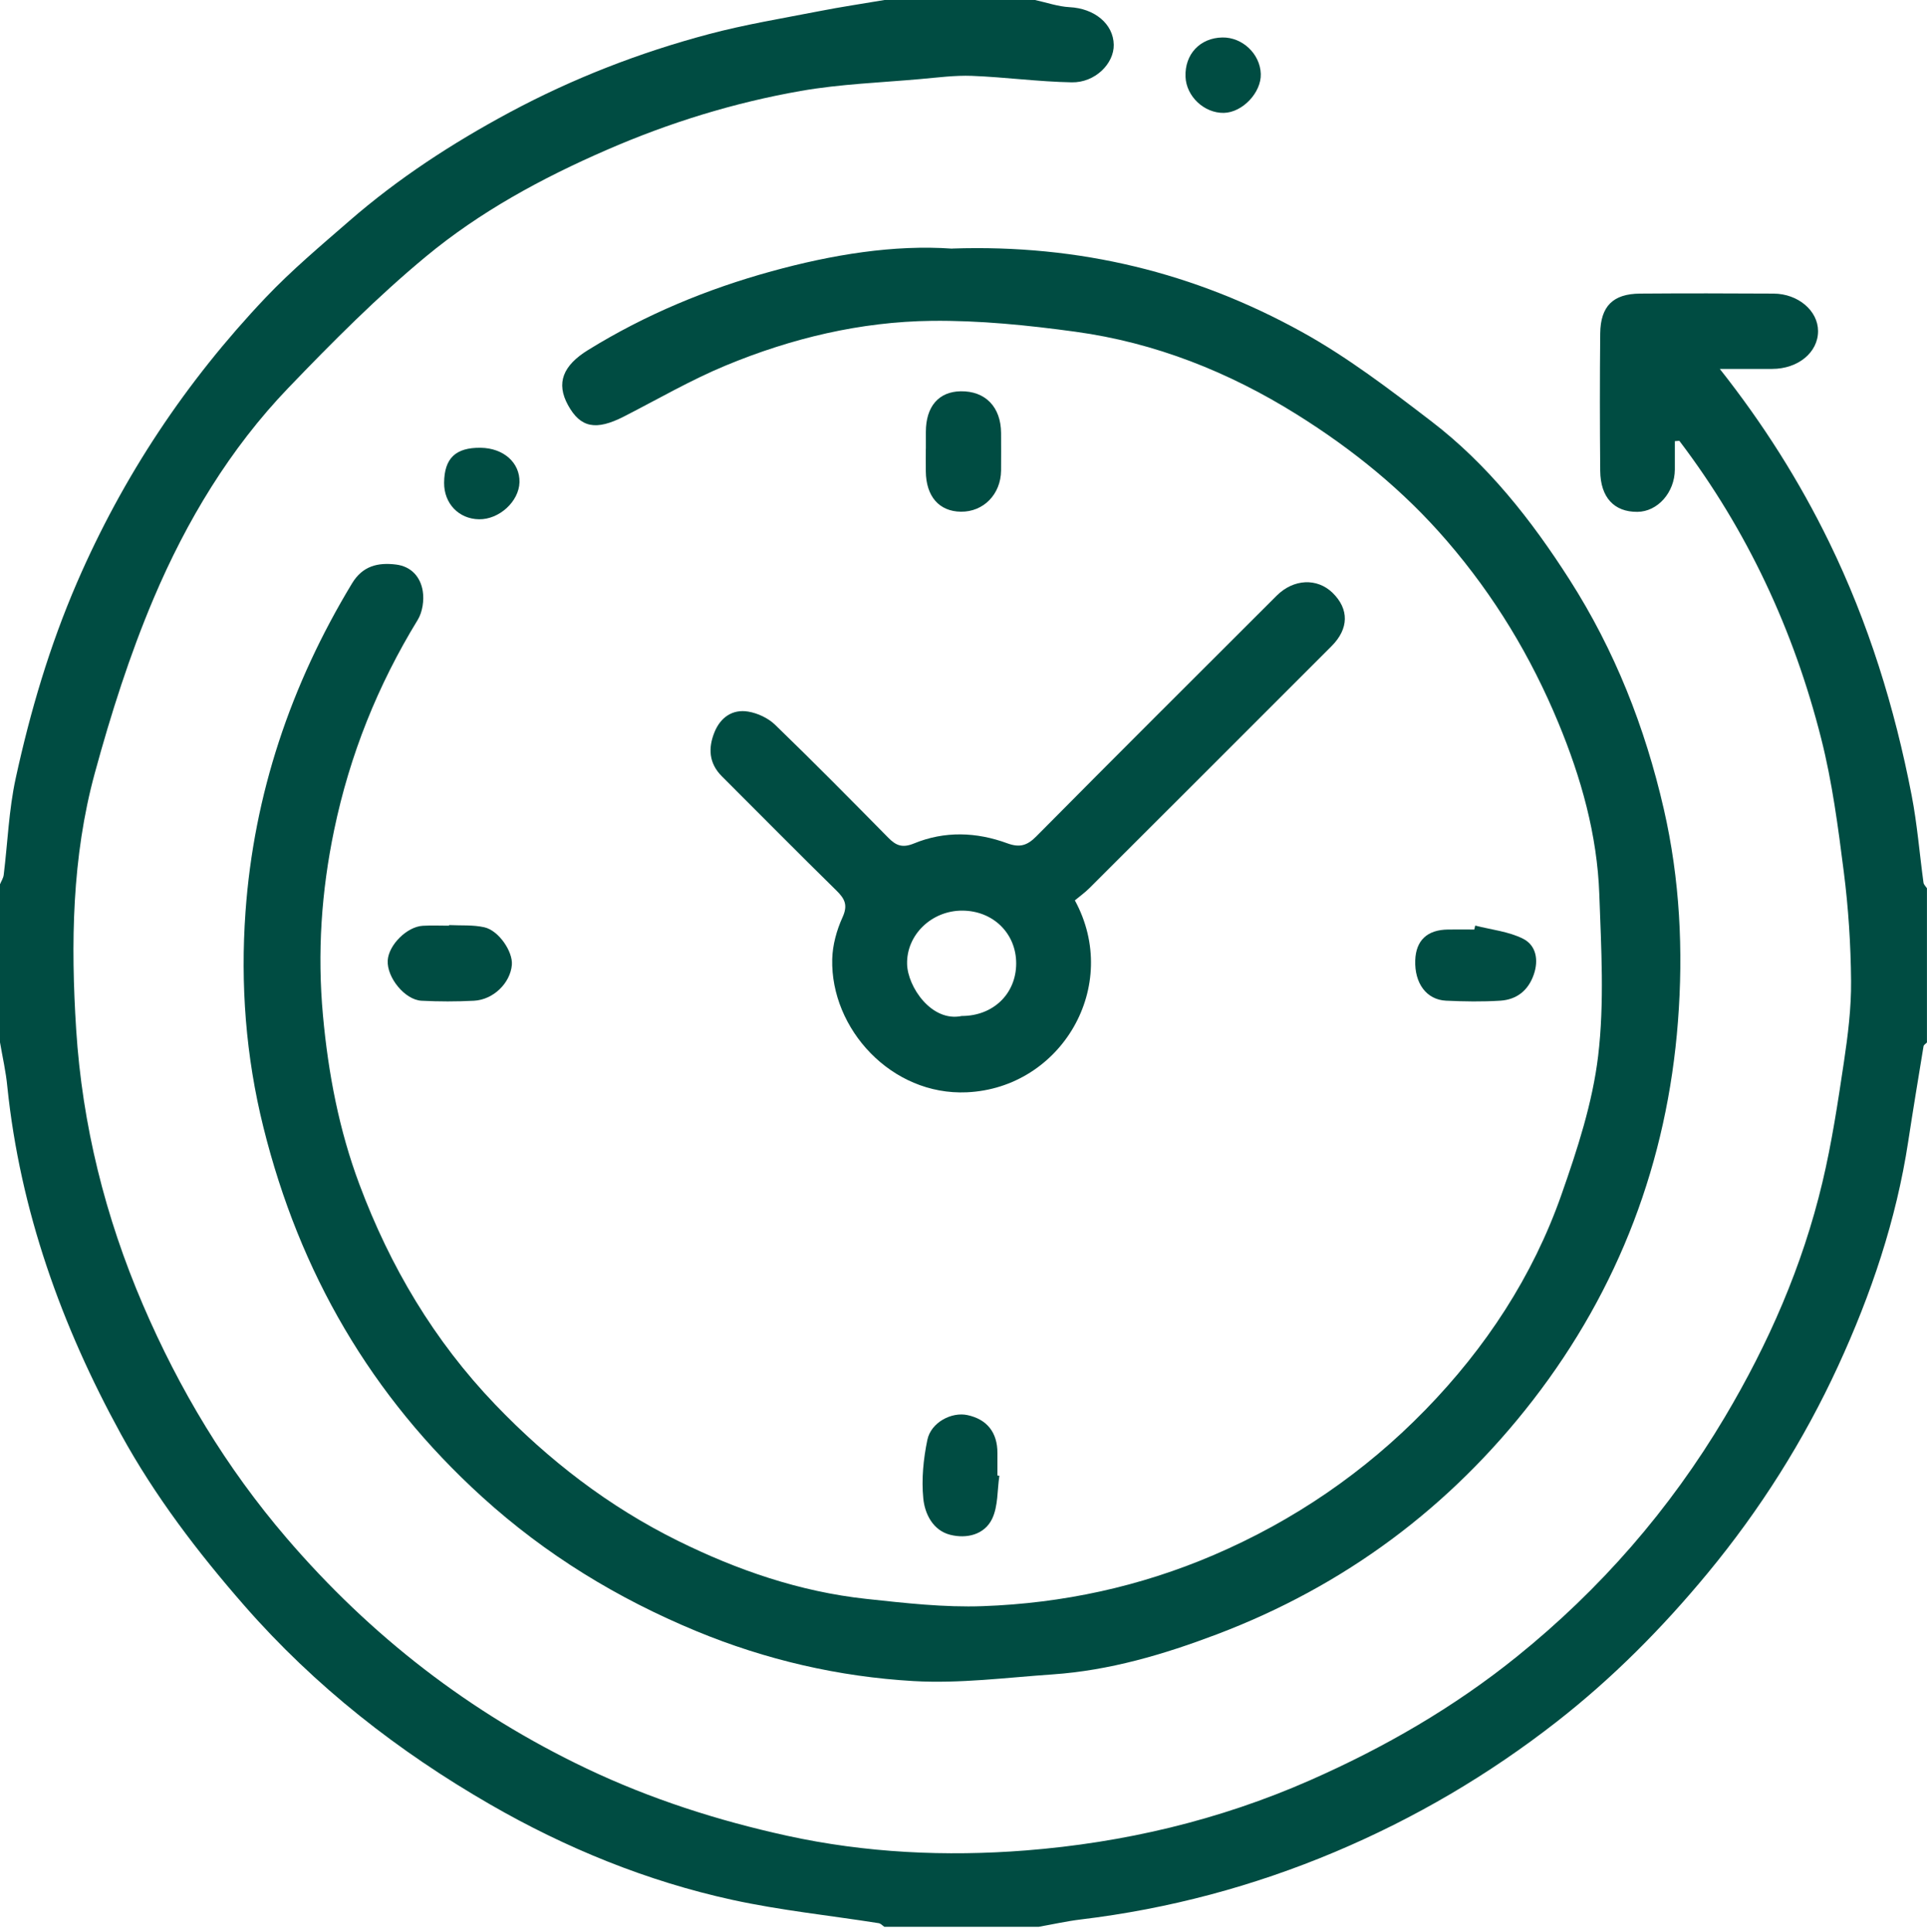 <svg xmlns="http://www.w3.org/2000/svg" width="384" height="385" viewBox="0 0 384 385" fill="none"><path d="M206.25 0C208.55 0.5 210.83 1.31 213.15 1.43C218.07 1.68 221.86 4.72 221.94 8.91C222.01 12.68 218.23 16.49 213.58 16.41C206.94 16.29 200.33 15.38 193.69 15.12C190.27 14.99 186.81 15.46 183.38 15.76C175.45 16.47 167.43 16.75 159.61 18.12C146.27 20.46 133.39 24.44 120.9 29.88C107.96 35.51 95.63 42.21 84.84 51.16C75.17 59.18 66.23 68.18 57.51 77.26C45.82 89.43 37.16 103.83 30.62 119.26C25.85 130.52 22.11 142.29 18.89 154.1C14.33 170.81 14.09 188.1 15.18 205.21C16.39 224.16 20.95 242.52 28.49 260.08C35.75 276.99 45.08 292.52 57.1 306.54C73.84 326.07 93.66 341.43 116.86 352.48C129.64 358.57 143.07 362.87 156.84 365.89C172.49 369.32 188.52 370.07 204.4 368.82C223.93 367.28 242.91 362.82 261.02 354.85C275.86 348.32 289.78 340.27 302.34 330.13C318.91 316.75 332.73 300.91 343.69 282.48C352.45 267.75 359.2 252.3 363.15 235.69C365.03 227.8 366.24 219.73 367.44 211.7C368.24 206.35 368.92 200.92 368.87 195.54C368.81 188.28 368.34 180.98 367.42 173.78C366.29 164.88 365.12 155.91 362.92 147.23C357.46 125.63 348.19 105.71 334.67 87.89C334.63 87.84 334.44 87.89 333.75 87.93C333.75 89.77 333.75 91.68 333.75 93.58C333.73 98.14 330.33 101.99 326.29 102.02C321.67 102.06 318.93 99.16 318.88 93.84C318.8 84.72 318.79 75.59 318.88 66.47C318.94 61.02 321.44 58.56 326.81 58.52C335.68 58.45 344.56 58.47 353.43 58.52C358.33 58.55 362.28 61.94 362.29 65.98C362.31 70.23 358.31 73.53 353.14 73.53C349.81 73.53 346.47 73.53 342.71 73.53C351.37 84.49 358.56 95.87 364.49 108.03C372.32 124.09 377.56 141.02 380.94 158.52C382.05 164.26 382.51 170.12 383.3 175.92C383.35 176.32 383.75 176.67 383.99 177.04V207.79C383.76 208.03 383.36 208.25 383.31 208.53C382.27 214.87 381.22 221.21 380.25 227.56C377.87 243.17 372.86 257.99 366.29 272.26C359.44 287.13 350.77 300.86 340.3 313.54C331.26 324.48 321.34 334.48 310.22 343.16C296.68 353.74 281.93 362.41 266.02 369.12C249.73 375.98 232.88 380.47 215.36 382.58C212.55 382.92 209.77 383.55 206.98 384.04H176.23C175.86 383.79 175.51 383.39 175.12 383.32C165.39 381.78 155.54 380.77 145.93 378.67C128.88 374.94 112.76 368.35 97.69 359.66C79.34 349.08 62.79 336.14 48.72 320.05C39.4 309.39 30.87 298.19 24.1 285.85C12.25 264.24 4.02 241.32 1.46 216.59C1.18 213.6 0.5 210.69 0 207.75C0 197.25 0 186.75 0 176.25C0.25 175.63 0.66 175.03 0.74 174.38C1.53 167.96 1.76 161.41 3.13 155.12C6.03 141.79 9.89 128.73 15.33 116.14C24.5 94.93 37.08 76.03 52.93 59.32C58.11 53.86 63.93 48.97 69.62 44.02C79.37 35.54 90.12 28.54 101.51 22.42C114.14 15.64 127.39 10.49 141.19 6.82C148.43 4.89 155.86 3.67 163.23 2.23C167.55 1.38 171.91 0.74 176.25 0C186.25 0 196.25 0 206.25 0Z" fill="#004C42"></path><path d="M189.74 49.54C215.2 48.68 238.16 54.41 259.41 66.15C268.51 71.18 276.9 77.59 285.19 83.94C296.46 92.56 305.15 103.62 312.76 115.52C321.78 129.63 327.81 144.94 331.55 161.25C334.76 175.25 335.46 189.49 334.37 203.61C332.23 231.47 322.63 256.88 305.49 279.05C288.93 300.46 267.91 316.11 242.48 325.75C231.87 329.77 221.1 332.95 209.76 333.73C200.52 334.37 191.22 335.59 182.03 335.06C167.15 334.2 152.62 330.84 138.77 325.11C123.05 318.6 108.76 309.88 96.08 298.36C73.92 278.23 59.69 253.66 52.49 224.68C48.96 210.5 47.9 196.15 48.92 181.78C50.59 158.31 57.94 136.46 70.15 116.28C72.26 112.79 75.3 112.08 78.91 112.52C81.98 112.9 83.79 115.02 84.24 117.79C84.54 119.63 84.2 121.98 83.24 123.55C75.28 136.56 69.7 150.47 66.59 165.42C64.04 177.66 63.21 189.89 64.36 202.42C65.42 214.01 67.58 225.28 71.63 236.09C77.74 252.43 86.47 267.2 98.68 279.94C109.36 291.08 121.35 300.31 135.1 307.11C146.93 312.96 159.39 317.25 172.6 318.68C180.32 319.51 188.12 320.41 195.85 320.13C211.74 319.56 227.12 316.26 241.86 309.94C257.87 303.07 271.94 293.42 284.02 281.02C296.05 268.67 305.45 254.4 311.17 238.07C314.32 229.09 317.35 219.82 318.47 210.44C319.73 199.85 319.08 188.98 318.7 178.25C318.28 166.38 315.09 155.05 310.55 144.09C305.06 130.83 297.77 118.75 288.35 107.83C279.68 97.76 269.56 89.57 258.41 82.6C244.85 74.13 230.18 68.29 214.31 66.12C204.82 64.82 195.19 63.84 185.64 63.95C171.46 64.12 157.7 67.42 144.6 72.86C137.64 75.75 131.06 79.58 124.33 83.02C118.75 85.87 115.67 85.27 113.19 80.75C110.77 76.34 112.17 72.86 117.21 69.75C128.62 62.7 140.89 57.61 153.76 54.07C165.85 50.74 178.17 48.73 189.76 49.56L189.74 49.54Z" fill="#004C42"></path><path d="M214.189 179.45C223.499 196.55 211.469 216.85 192.679 217.71C177.619 218.4 165.499 205.05 165.839 191.17C165.909 188.36 166.719 185.41 167.889 182.84C168.999 180.41 168.359 179.15 166.669 177.49C158.999 169.97 151.459 162.32 143.849 154.73C141.239 152.12 141.099 149.08 142.389 145.91C143.589 142.98 145.969 141.31 149.089 141.83C150.989 142.14 153.079 143.13 154.459 144.46C162.089 151.84 169.549 159.4 176.999 166.96C178.559 168.55 179.829 169.06 182.139 168.11C188.239 165.6 194.579 165.82 200.719 168.08C203.169 168.98 204.659 168.56 206.479 166.73C222.389 150.67 238.409 134.7 254.409 118.72C257.779 115.36 262.469 115.16 265.549 118.16C268.859 121.4 268.819 125.31 265.339 128.79C249.269 144.88 233.189 160.95 217.099 177.01C216.219 177.89 215.199 178.62 214.189 179.46V179.45ZM191.659 202.5C197.909 202.5 202.479 198.09 202.499 192.06C202.519 186.05 197.909 181.52 191.759 181.5C185.649 181.48 180.619 186.33 180.759 192.15C180.869 196.69 185.639 203.78 191.659 202.5Z" fill="#004C42"></path><path d="M184.499 89.46C184.499 88.34 184.499 87.21 184.499 86.09C184.499 81.03 187.049 78.06 191.439 77.99C196.349 77.91 199.459 81.12 199.489 86.3C199.499 88.79 199.509 91.29 199.489 93.78C199.439 98.52 195.979 102.05 191.469 101.99C187.139 101.93 184.539 98.94 184.489 93.94C184.469 92.44 184.489 90.95 184.489 89.45L184.499 89.46Z" fill="#004C42"></path><path d="M89.492 184.381C91.842 184.501 94.262 184.311 96.522 184.821C99.412 185.481 102.222 189.691 102.002 192.311C101.692 195.921 98.332 199.261 94.452 199.461C90.972 199.641 87.472 199.641 83.992 199.461C80.662 199.281 77.062 194.811 77.262 191.431C77.442 188.351 81.082 184.701 84.252 184.521C85.992 184.421 87.742 184.501 89.482 184.501C89.482 184.461 89.482 184.421 89.482 184.381H89.492Z" fill="#004C42"></path><path d="M199.149 294.131C198.719 297.011 198.909 300.191 197.709 302.711C196.179 305.901 192.609 306.741 189.329 305.901C185.909 305.021 184.289 301.741 183.989 298.671C183.609 294.821 184.009 290.781 184.799 286.981C185.519 283.501 189.629 281.361 192.799 282.051C196.689 282.891 198.769 285.521 198.759 289.591C198.759 291.091 198.759 292.591 198.759 294.091C198.889 294.111 199.019 294.131 199.159 294.141L199.149 294.131Z" fill="#004C42"></path><path d="M293.969 184.48C297.179 185.31 300.629 185.65 303.519 187.11C306.089 188.41 306.659 191.31 305.639 194.25C304.529 197.45 302.219 199.24 298.969 199.45C295.379 199.68 291.749 199.62 288.149 199.45C284.249 199.26 281.859 195.97 282.019 191.4C282.159 187.43 284.409 185.31 288.569 185.27C290.309 185.25 292.049 185.27 293.789 185.27C293.849 185.01 293.909 184.76 293.969 184.5V184.48Z" fill="#004C42"></path><path d="M243.881 22.5C239.961 22.57 236.391 19.21 236.241 15.3C236.071 10.81 239.131 7.55 243.581 7.47C247.571 7.4 251.111 10.74 251.241 14.72C251.371 18.44 247.591 22.43 243.871 22.5H243.881Z" fill="#004C42"></path><path d="M95.79 89.25C100.34 89.31 103.62 92.22 103.52 96.12C103.42 99.95 99.48 103.56 95.46 103.5C91.42 103.44 88.47 100.35 88.5 96.23C88.54 91.34 90.79 89.18 95.79 89.25Z" fill="#004C42"></path></svg>